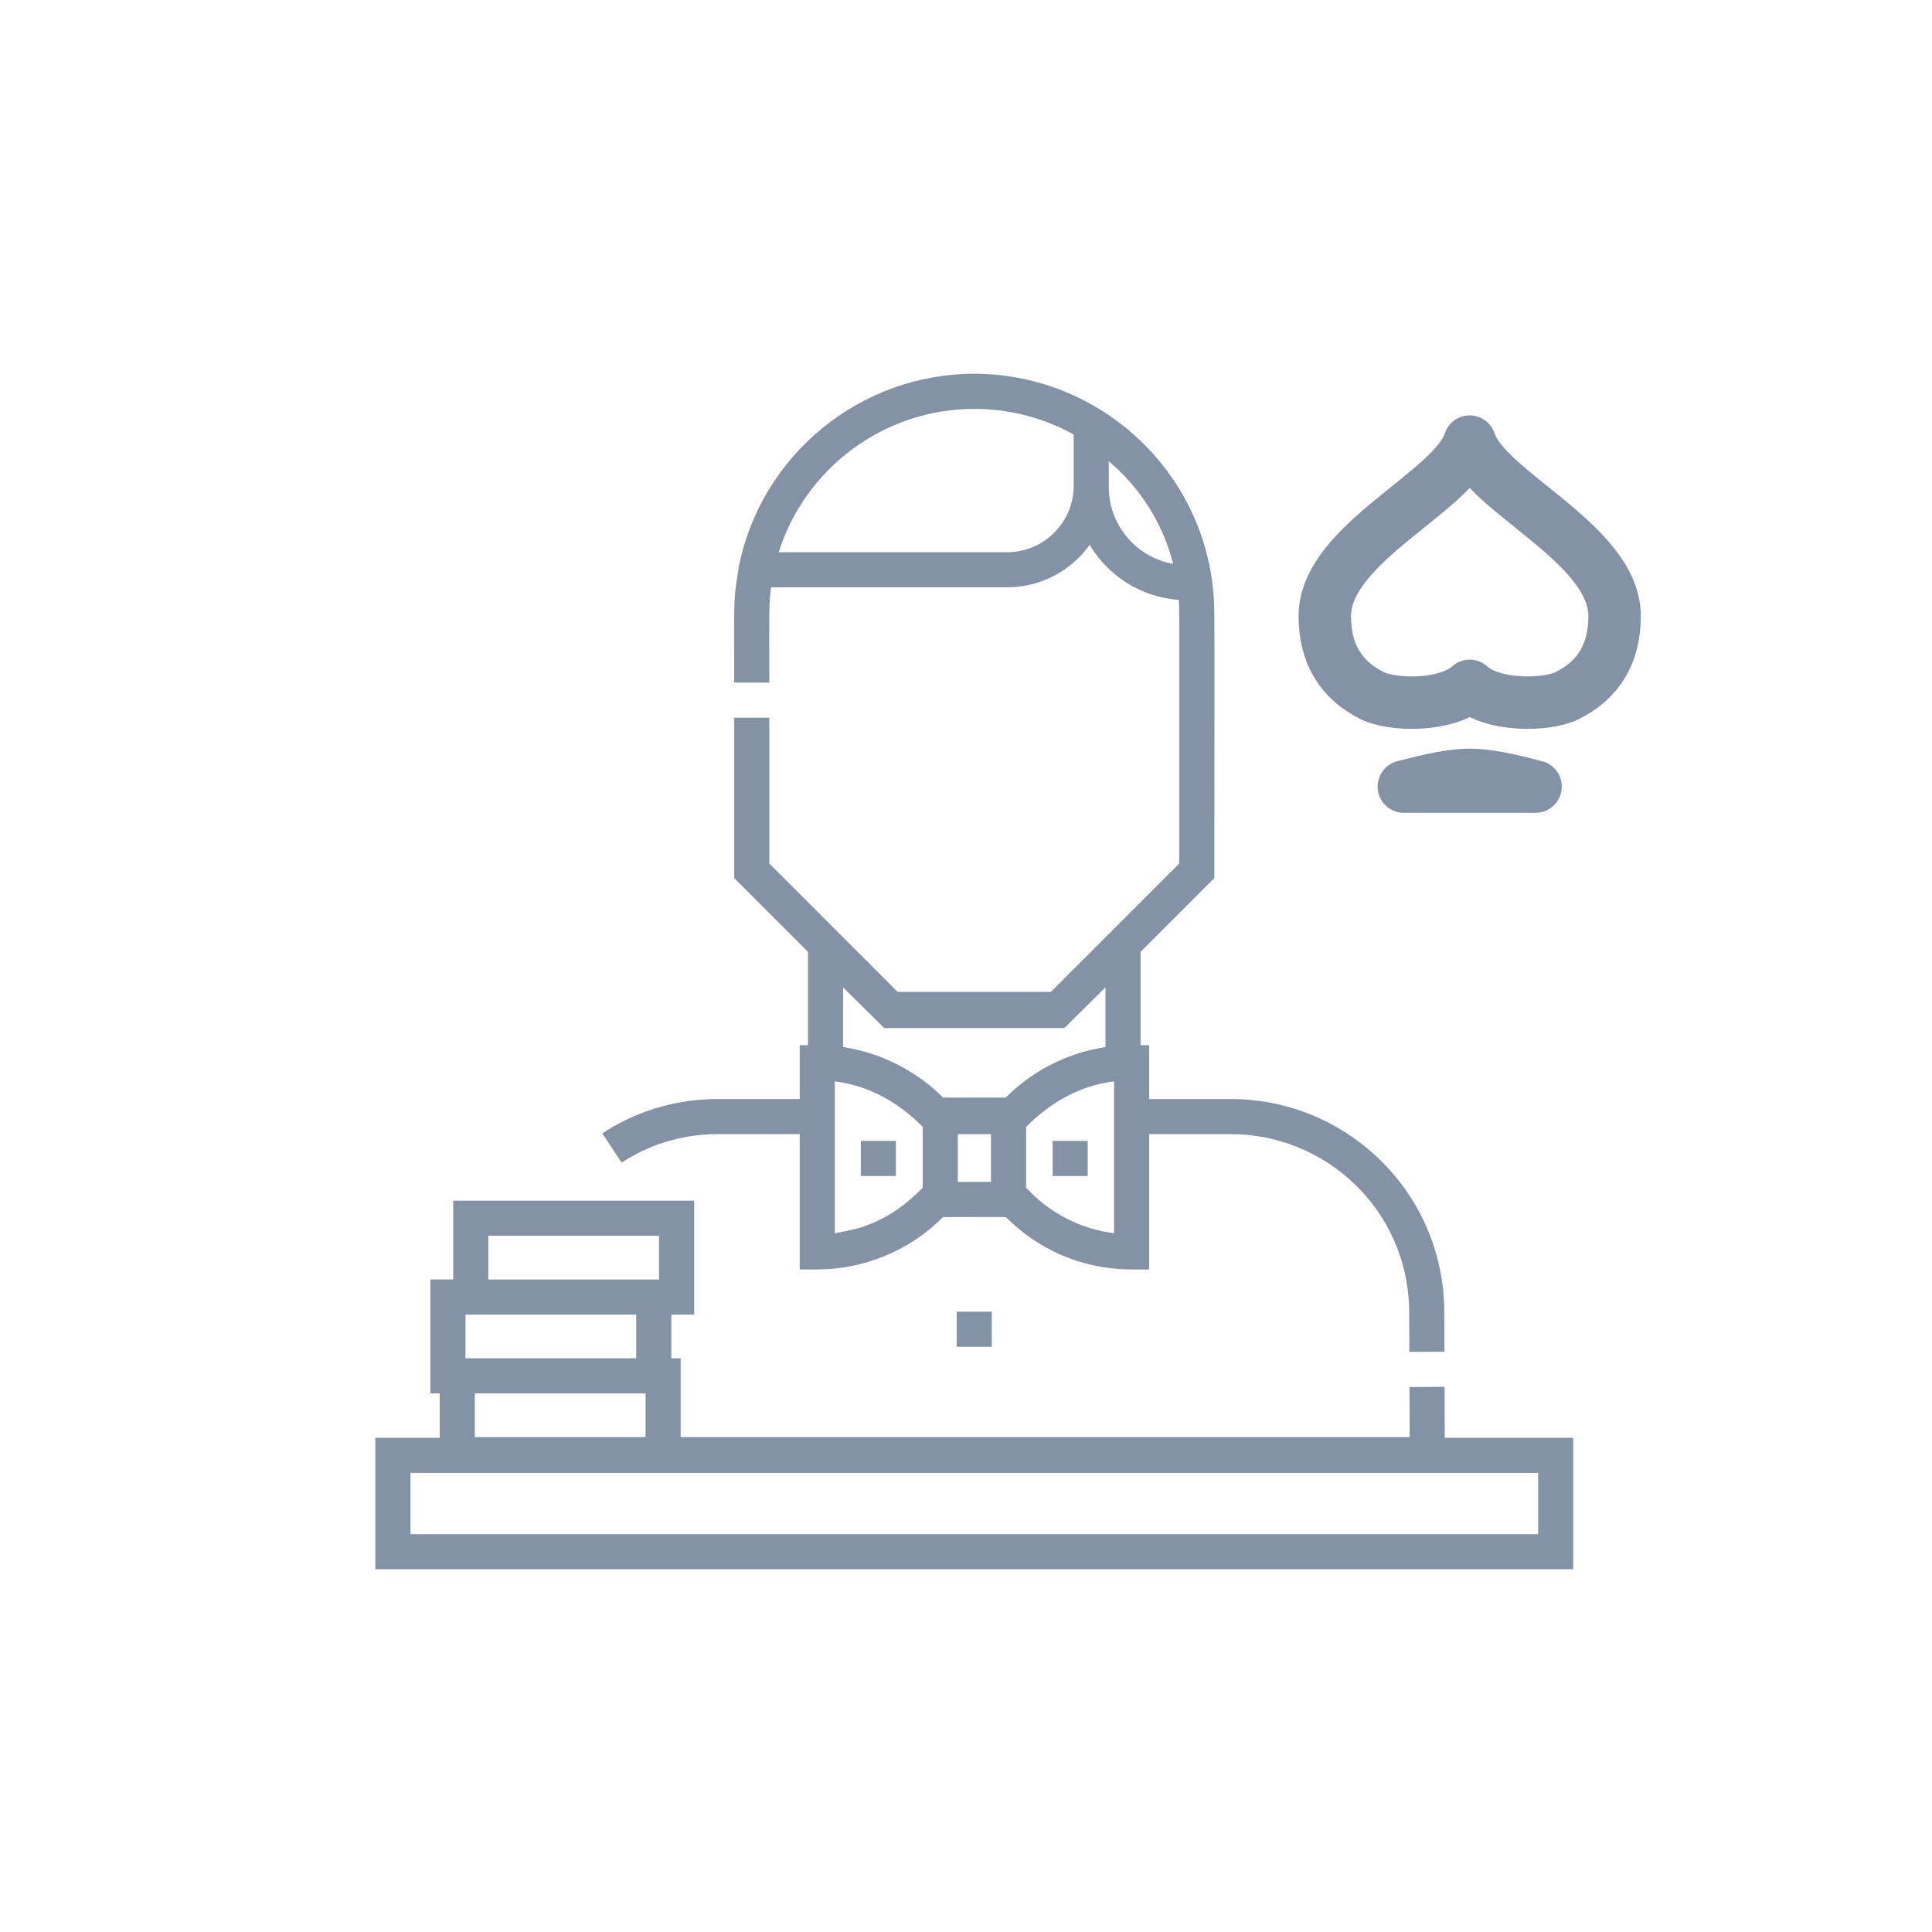 <?xml version="1.0" encoding="utf-8"?>
<svg xmlns="http://www.w3.org/2000/svg" width="140" height="140" viewBox="0 0 140 140">
  <g fill="none" fill-rule="evenodd">
    <rect width="140" height="140"/>
    <path stroke="#8492A6" stroke-linecap="round" stroke-linejoin="round" stroke-width="3.8" d="M101.727,57 C102.516,56.815 104.765,56.15 106.5,56.15 C108.235,56.15 110.484,56.815 111.273,57 L101.727,57 Z M106.5,49.7 C108.155,51.21 112.063,51.15 113.556,50.412 C115.845,49.279 117,47.354 117,44.648 C117,39.383 107.668,35.667 106.5,32 C105.332,35.667 96,39.383 96,44.648 C96,47.354 97.155,49.279 99.444,50.412 C100.937,51.15 104.845,51.21 106.5,49.7 Z"/>
    <path fill="#8492A6" d="M50.302,87.004 L50.302,95.258 L48.646,95.258 L48.646,98.426 L49.324,98.426 L49.324,104.139 L102.151,104.139 L102.136,100.507 L104.679,100.497 L104.694,104.19 L114,104.19 L114,113.715 L27.2,113.715 L27.2,104.19 L31.864,104.19 L31.864,100.969 L31.186,100.969 L31.186,92.715 L32.842,92.715 L32.842,87.004 L50.302,87.004 Z M111.457,106.733 L29.743,106.733 L29.743,111.172 L111.457,111.172 L111.457,106.733 Z M46.781,100.969 L34.407,100.969 L34.407,104.138 L46.781,104.138 L46.781,100.969 Z M46.103,95.259 L33.729,95.259 L33.729,98.427 L46.103,98.427 L46.103,95.259 Z M70.6,27.085 C79.19,27.085 86.606,33.434 87.824,42.023 C88.041,44.161 88.003,41.405 87.998,59.833 L87.997,63.627 L82.65,68.975 L82.65,75.737 L83.271,75.737 L83.271,79.64 L89.186,79.64 L89.497,79.643 C97.772,79.808 104.63,86.53 104.657,95.057 L104.657,95.057 L104.669,97.954 L102.126,97.964 L102.114,95.066 L102.109,94.752 C101.92,87.665 96.09,82.183 89.186,82.183 L89.186,82.183 L83.271,82.183 L83.271,91.988 L82,91.988 L81.632,91.983 C78.333,91.891 75.243,90.562 72.901,88.211 C72.873,88.183 73.174,88.19 69.437,88.191 L68.341,88.191 C65.902,90.642 62.578,91.988 59.223,91.988 L59.223,91.988 L57.951,91.988 L57.951,82.183 L52.014,82.183 L51.615,82.189 C49.351,82.258 47.064,82.917 45.045,84.251 L45.045,84.251 L43.644,82.129 L44.011,81.894 C46.479,80.365 49.263,79.64 52.014,79.64 L52.014,79.64 L57.951,79.64 L57.951,75.737 L58.55,75.737 L58.55,68.974 L53.203,63.627 L53.203,52.009 L55.746,52.009 L55.746,62.574 L65.048,71.876 L76.152,71.876 L85.454,62.574 L85.455,56.016 C85.458,43.472 85.464,44.156 85.418,43.471 C82.674,43.274 80.3,41.724 78.961,39.485 C77.623,41.345 75.441,42.559 72.98,42.559 L72.98,42.559 L55.873,42.559 L55.862,42.645 C55.716,43.798 55.741,44.253 55.745,48.477 L55.746,49.466 L53.203,49.466 L53.202,48.428 C53.197,42.806 53.159,43.54 53.544,41.037 C55.169,32.953 62.342,27.085 70.6,27.085 Z M71.87,95.05 L71.87,97.593 L69.327,97.593 L69.327,95.05 L71.87,95.05 Z M47.759,89.547 L35.385,89.547 L35.385,92.716 L47.759,92.716 L47.759,89.547 Z M80.728,78.362 C78.218,78.67 76.123,79.891 74.356,81.658 L74.356,81.658 L74.356,86.069 L74.701,86.415 L74.961,86.667 C76.546,88.147 78.584,89.094 80.728,89.365 L80.728,89.365 L80.728,81.379 C80.728,81.306 80.728,81.233 80.728,81.162 Z M60.494,78.362 L60.494,84.134 C60.494,84.22 60.494,84.306 60.494,84.391 L60.494,89.365 C60.494,89.385 62.014,89.056 62.15,89.016 C64.059,88.447 65.466,87.475 66.865,86.069 L66.865,86.069 L66.865,81.656 L66.594,81.391 C64.861,79.742 62.839,78.653 60.494,78.362 L60.494,78.362 Z M71.812,82.184 L69.409,82.184 L69.409,85.648 L71.812,85.648 L71.812,82.184 Z M64.919,82.674 L64.919,85.217 L62.376,85.217 L62.376,82.674 L64.919,82.674 Z M78.821,82.674 L78.821,85.217 L76.278,85.217 L76.278,82.674 L78.821,82.674 Z M80.107,71.55 L77.126,74.498 L64.074,74.498 L61.093,71.55 L61.093,75.874 L61.448,75.931 C63.932,76.372 66.424,77.613 68.341,79.534 L68.341,79.534 L72.881,79.534 L73.173,79.25 C75.145,77.391 77.602,76.249 80.107,75.878 L80.107,75.878 L80.107,71.55 Z M80.347,33.423 L80.347,35.29 L80.352,35.534 C80.466,38.206 82.441,40.404 85.01,40.863 C84.279,37.959 82.674,35.401 80.347,33.423 L80.347,33.423 Z M70.6,29.628 C64.078,29.628 58.35,33.913 56.429,40.016 L56.429,40.016 L72.98,40.016 L73.194,40.012 C75.755,39.899 77.804,37.78 77.804,35.192 L77.804,35.192 L77.804,31.489 L77.414,31.279 C75.317,30.196 72.983,29.628 70.6,29.628 Z"/>
  </g>
</svg>
